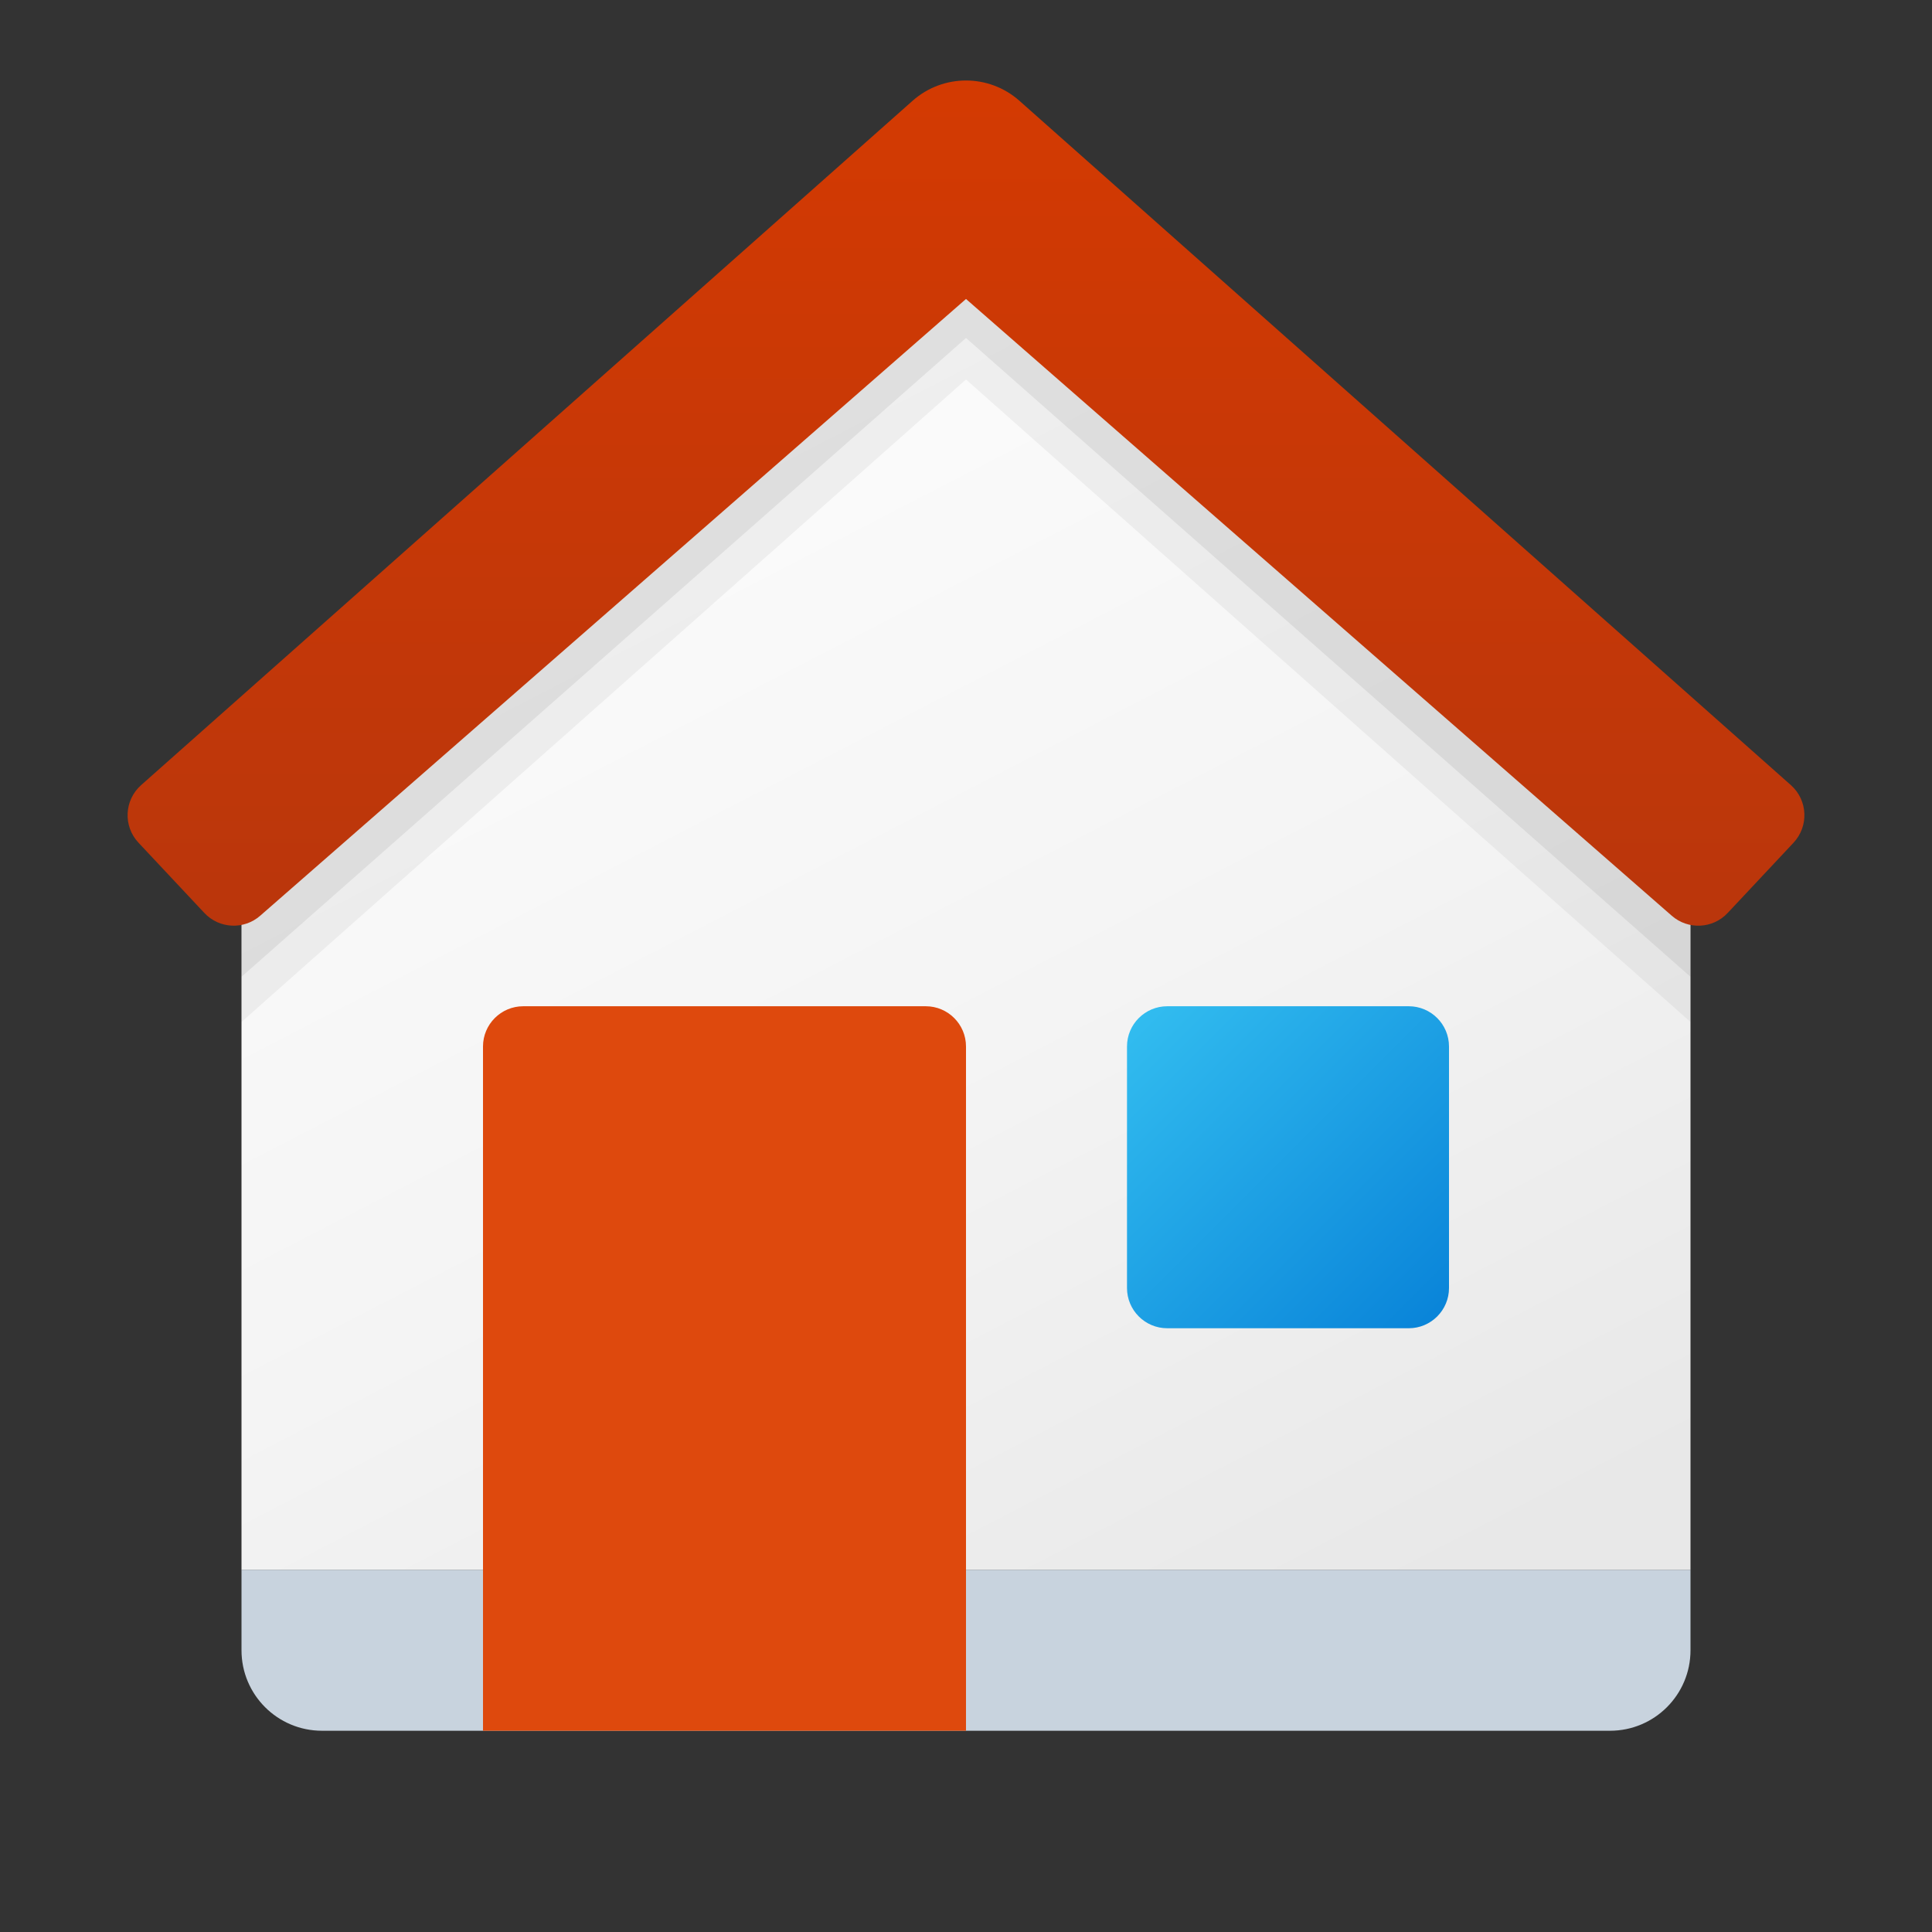 <?xml version="1.0" encoding="iso-8859-1"?>
<!-- Generator: Adobe Illustrator 24.1.0, SVG Export Plug-In . SVG Version: 6.00 Build 0)  -->
<svg version="1.1" id="Layer_1" xmlns="http://www.w3.org/2000/svg" xmlns:xlink="http://www.w3.org/1999/xlink" x="0px" y="0px"
	 viewBox="0 0 48 48" style="enable-background:new 0 0 48 48;" xml:space="preserve">
<rect x="0" y="0" width="48" height="48" fill="#333333" stroke="none"/>
<linearGradient id="SVGID_1_" gradientUnits="userSpaceOnUse" x1="6" y1="41" x2="42" y2="41">
	<stop  offset="0" style="stop-color:#C8D3DE"/>
	<stop  offset="1" style="stop-color:#C8D3DE"/>
</linearGradient>
<path style="fill:url(#SVGID_1_);" d="M42,39H6v2c0,1.105,0.895,2,2,2h32c1.105,0,2-0.895,2-2V39z"/>
<linearGradient id="SVGID_2_" gradientUnits="userSpaceOnUse" x1="14.095" y1="10.338" x2="31.385" y2="43.787">
	<stop  offset="0" style="stop-color:#FCFCFC"/>
	<stop  offset="0.495" style="stop-color:#F4F4F4"/>
	<stop  offset="0.946" style="stop-color:#E8E8E8"/>
	<stop  offset="1" style="stop-color:#E8E8E8"/>
</linearGradient>
<path style="fill:url(#SVGID_2_);" d="M42,39H6V20L24,3l18,17V39z"/>
<path style="fill:#DE490D;" d="M13,25h10c0.552,0,1,0.448,1,1v17H12V26C12,25.448,12.448,25,13,25z"/>
<path style="opacity:0.05;" d="M24,4c-0.474,0-0.948,0.168-1.326,0.503l-5.359,4.811L6,20v5.39L24,9.428L42,25.39V20L30.685,9.314
	l-5.359-4.811C24.948,4.168,24.474,4,24,4z"/>
<path style="opacity:0.07;" d="M24,3c-0.474,0-0.948,0.167-1.326,0.5l-5.359,4.784L6,18.909v5.359L24,8.397l18,15.871v-5.359
	L30.685,8.284L25.326,3.5C24.948,3.167,24.474,3,24,3z"/>
<linearGradient id="SVGID_3_" gradientUnits="userSpaceOnUse" x1="24" y1="1.684" x2="24" y2="23.696">
	<stop  offset="0" style="stop-color:#D43A02"/>
	<stop  offset="1" style="stop-color:#B9360C"/>
</linearGradient>
<path style="fill:url(#SVGID_3_);" d="M44.495,19.507L25.326,2.503C24.948,2.168,24.474,2,24,2s-0.948,0.168-1.326,0.503
	L3.505,19.507c-0.42,0.374-0.449,1.02-0.064,1.43l1.636,1.745c0.369,0.394,0.984,0.424,1.39,0.067L24,7.428L41.533,22.75
	c0.405,0.356,1.021,0.327,1.39-0.067l1.636-1.745C44.944,20.527,44.915,19.881,44.495,19.507z"/>
<linearGradient id="SVGID_4_" gradientUnits="userSpaceOnUse" x1="28.05" y1="25.05" x2="35.614" y2="32.614">
	<stop  offset="0" style="stop-color:#33BEF0"/>
	<stop  offset="1" style="stop-color:#0A85D9"/>
</linearGradient>
<path style="fill:url(#SVGID_4_);" d="M29,25h6c0.552,0,1,0.448,1,1v6c0,0.552-0.448,1-1,1h-6c-0.552,0-1-0.448-1-1v-6
	C28,25.448,28.448,25,29,25z"/>
</svg>